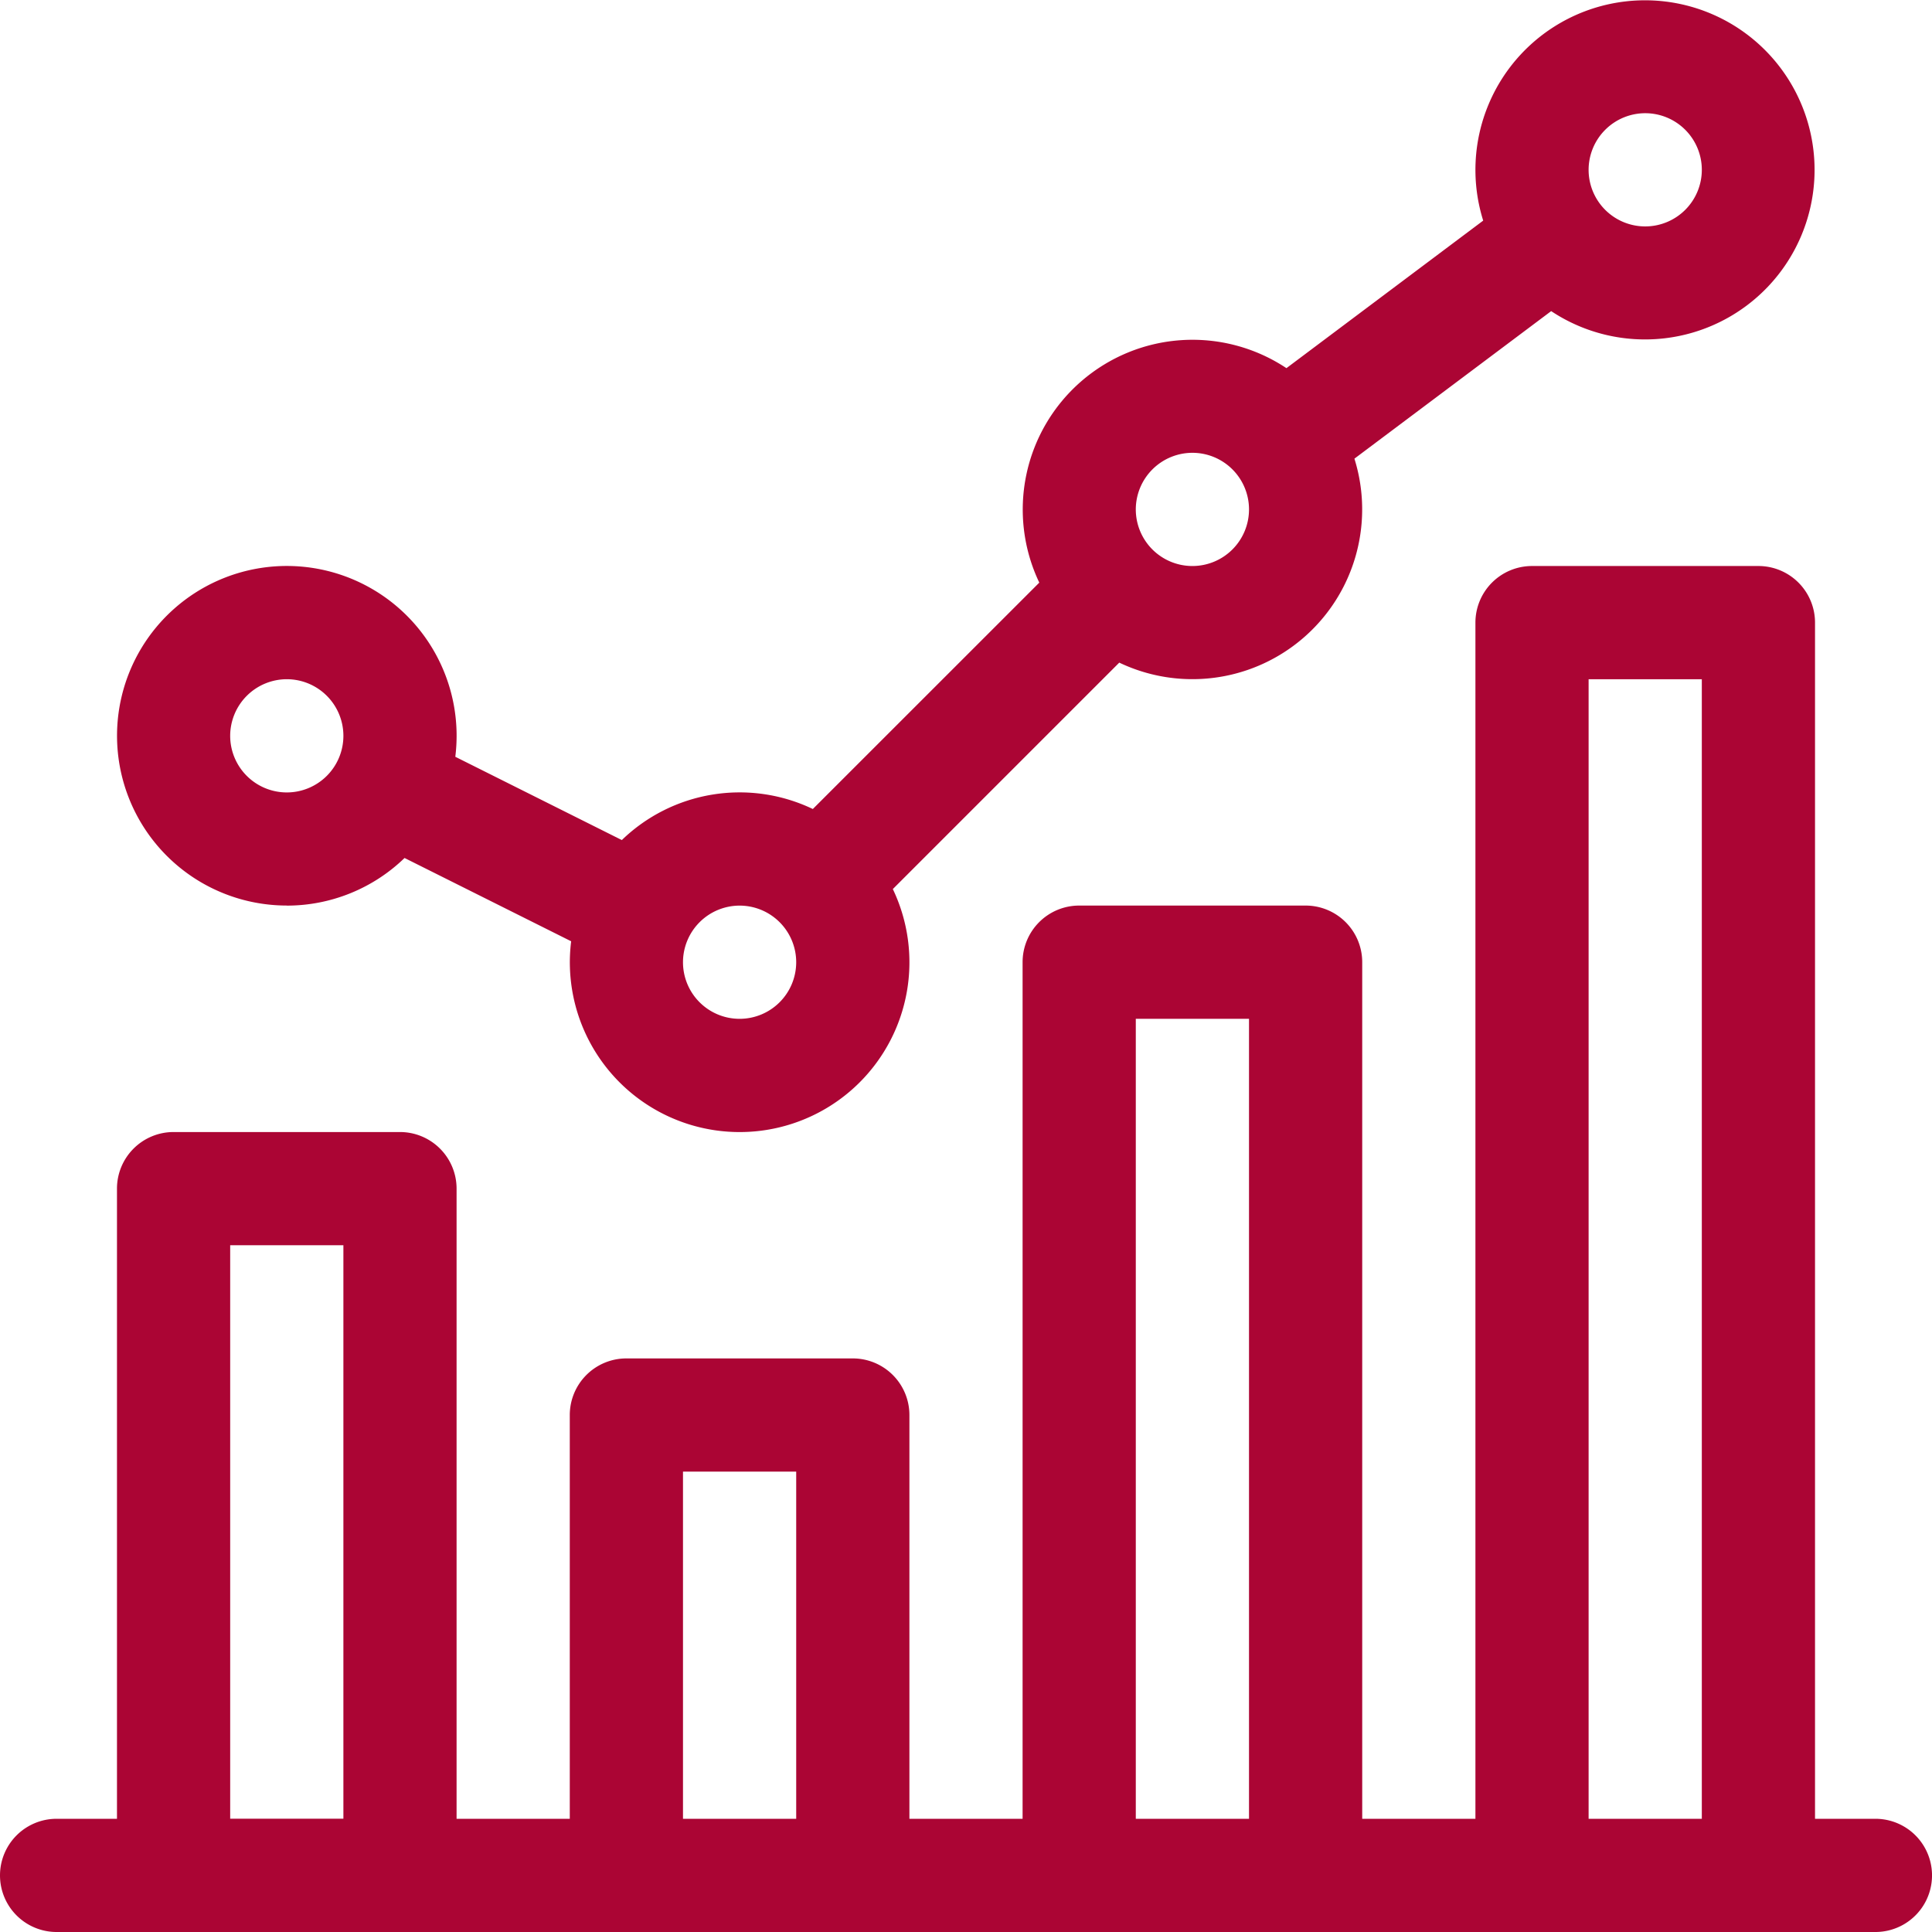 <svg xmlns="http://www.w3.org/2000/svg" width="80.517" height="80.517" viewBox="0 0 80.517 80.517"><defs><style>.a{fill:#ab0534;}</style></defs><path class="a" d="M38.077,37.742a7.05,7.05,0,0,0,4.908-1.985l6.943,3.471a7.076,7.076,0,1,0,13.406-2.176l9.437-9.437a7.076,7.076,0,0,0,9.8-8.5l8.2-6.149a7.067,7.067,0,1,0-2.833-3.772l-8.2,6.149a7.074,7.074,0,0,0-10.3,8.938L60,33.716A7.061,7.061,0,0,0,52.04,35.01L45.1,31.539a7.076,7.076,0,1,0-7.021,6.2ZM94.69,4.718a2.359,2.359,0,1,1-2.359,2.359A2.362,2.362,0,0,1,94.69,4.718ZM75.819,18.871A2.359,2.359,0,1,1,73.46,21.23,2.362,2.362,0,0,1,75.819,18.871ZM56.948,37.742A2.359,2.359,0,1,1,54.589,40.1,2.362,2.362,0,0,1,56.948,37.742ZM38.077,28.307a2.359,2.359,0,1,1-2.359,2.359A2.362,2.362,0,0,1,38.077,28.307Zm0,0" transform="translate(-26.125 0)"/><path class="a" d="M78.158,202.21H75.642V152.359A2.359,2.359,0,0,0,73.283,150H63.848a2.359,2.359,0,0,0-2.359,2.359V202.21H56.771v-35.7a2.359,2.359,0,0,0-2.359-2.359H44.976a2.359,2.359,0,0,0-2.359,2.359v35.7H37.9V185.383a2.359,2.359,0,0,0-2.359-2.359H26.105a2.359,2.359,0,0,0-2.359,2.359V202.21H19.028V175.948a2.359,2.359,0,0,0-2.359-2.359H7.234a2.359,2.359,0,0,0-2.359,2.359V202.21H2.359a2.359,2.359,0,0,0,0,4.718h75.8a2.359,2.359,0,1,0,0-4.718ZM66.206,154.718h4.718V202.21H66.206ZM47.335,168.871h4.718V202.21H47.335ZM28.464,187.742h4.718V202.21H28.464ZM9.593,178.307h4.718v23.9H9.593Zm0,0" transform="translate(0 -126.411)"/></svg>